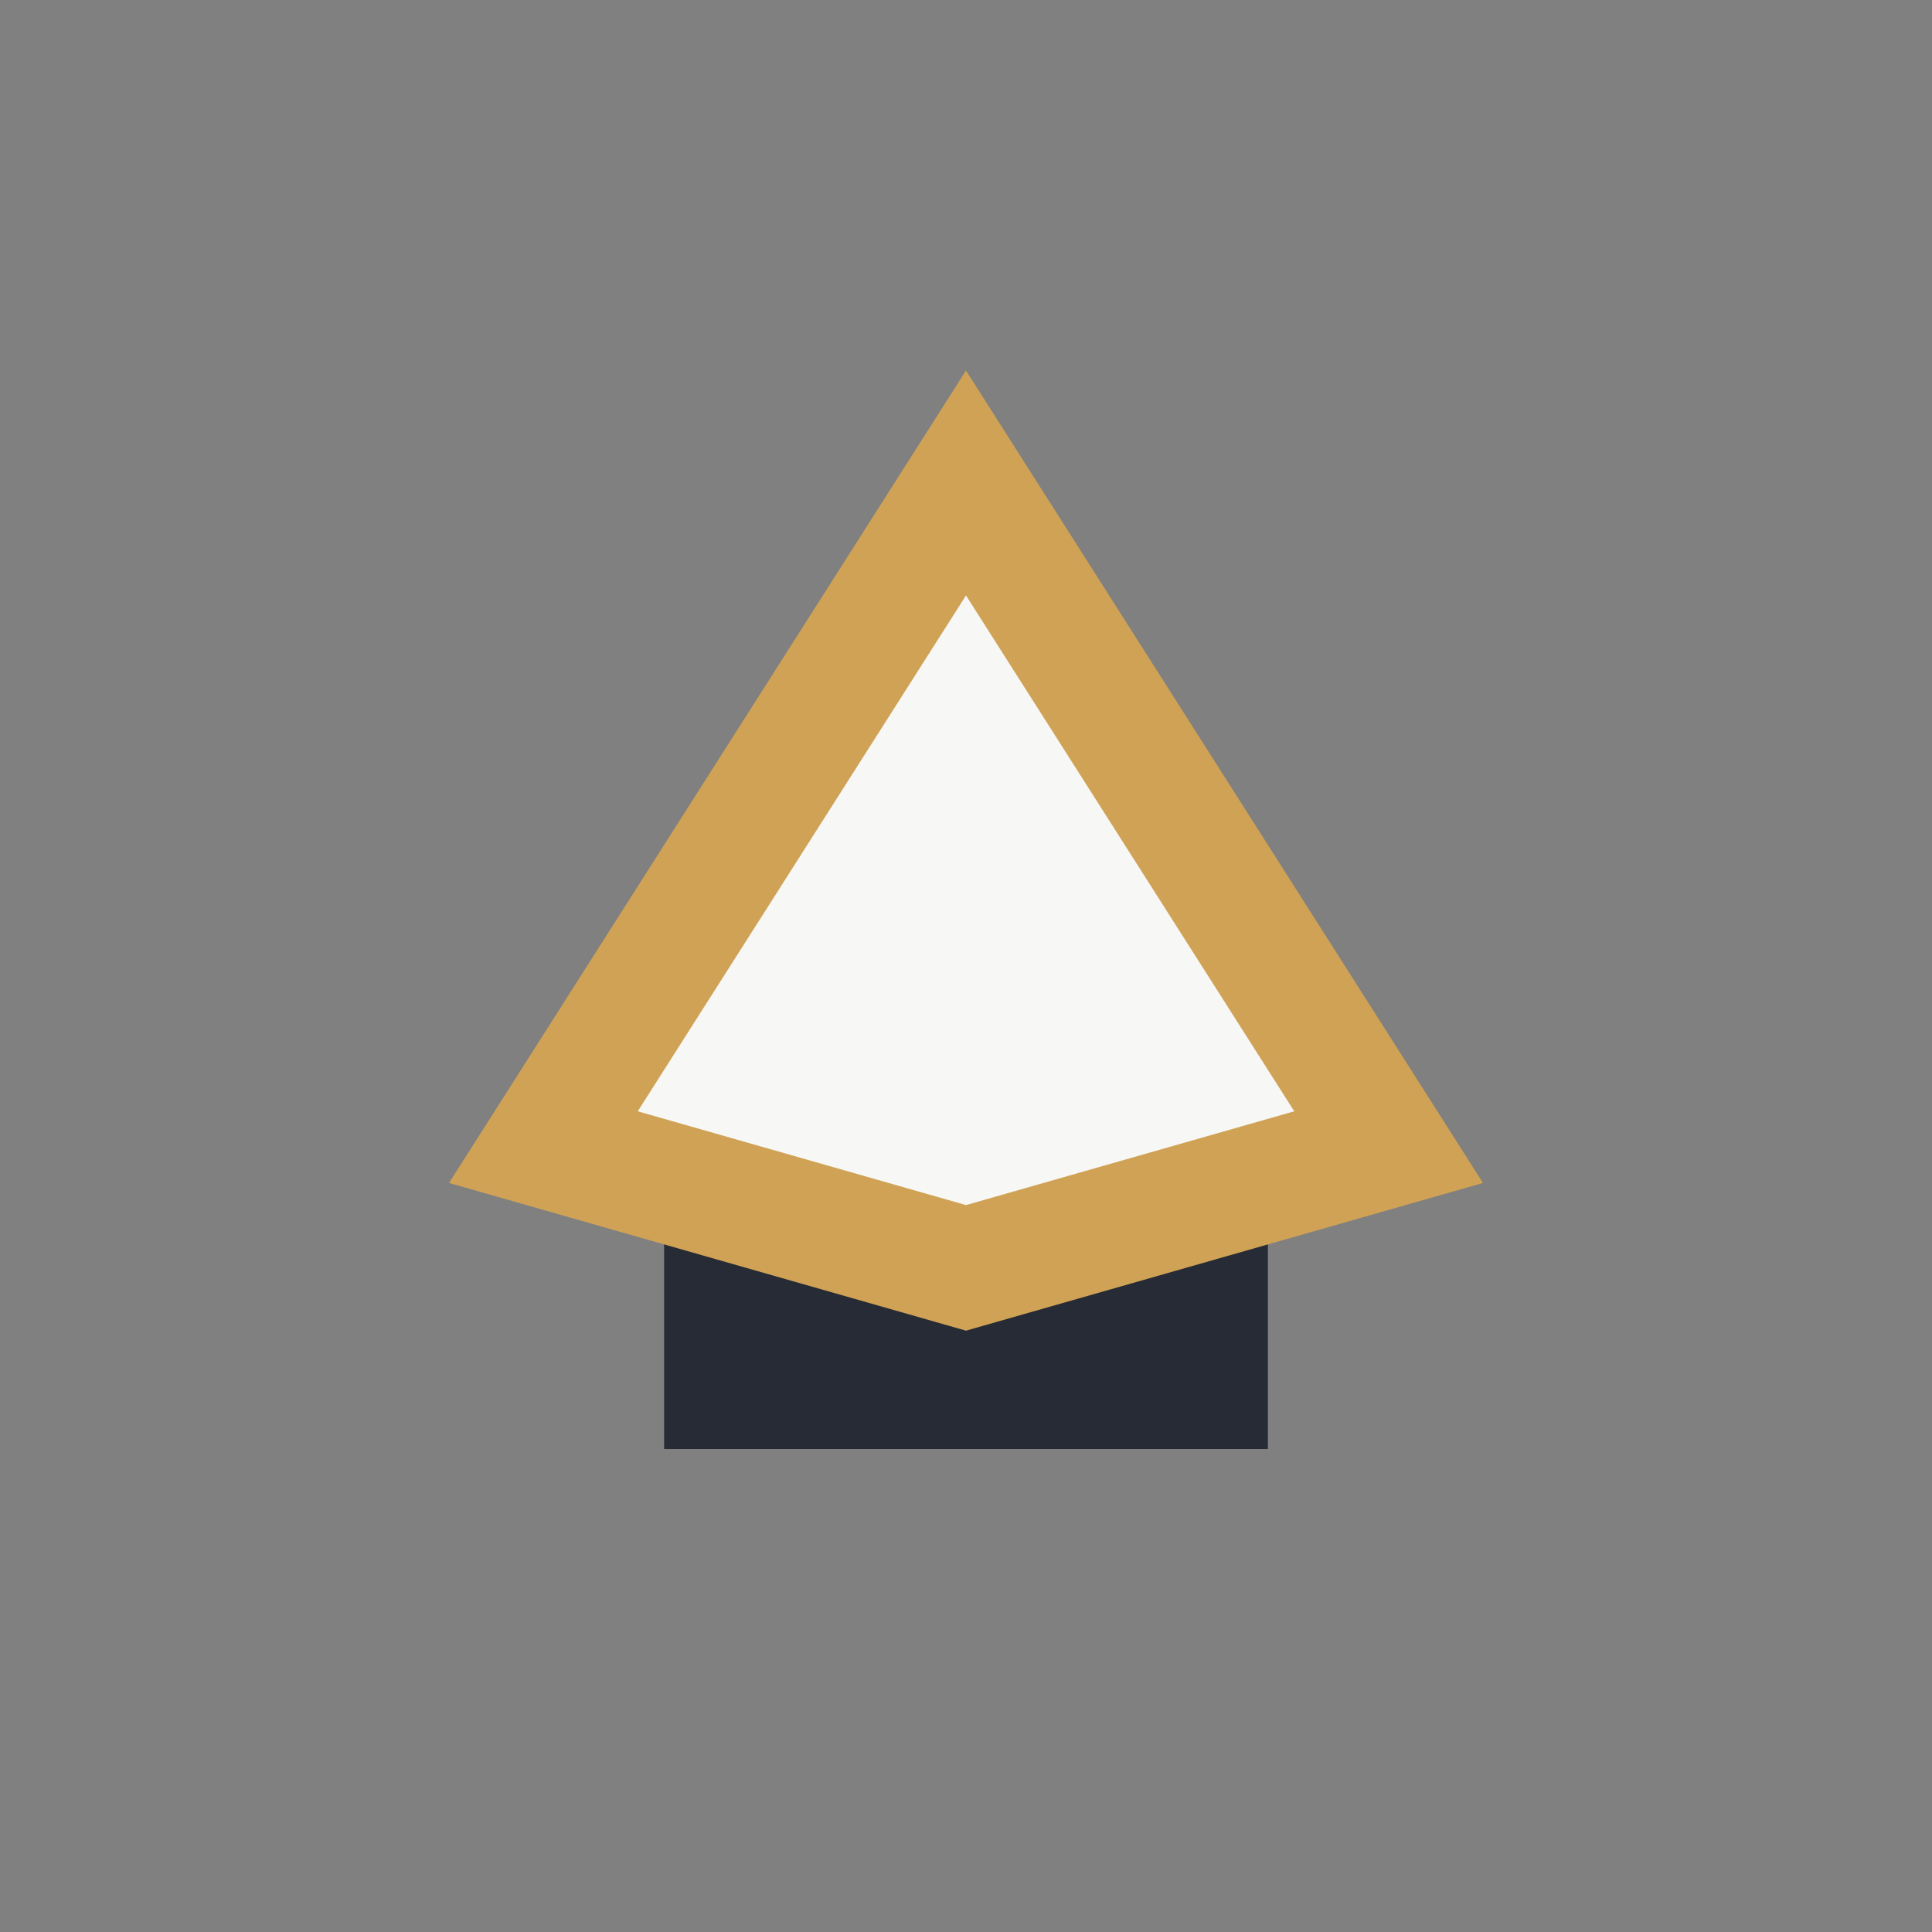 <?xml version="1.0" encoding="UTF-8"?>
<svg xmlns="http://www.w3.org/2000/svg" width="32" height="32" viewBox="0 0 32 32"><rect x="0" y="0" width="32" height="32" fill="#808080" stroke="none"/><rect x="11" y="17" width="10" height="7" fill="#272B35"/><path d="M16 8l7 11-7 2-7-2z" fill="#F7F7F5" stroke="#D0A255" stroke-width="2"/></svg>